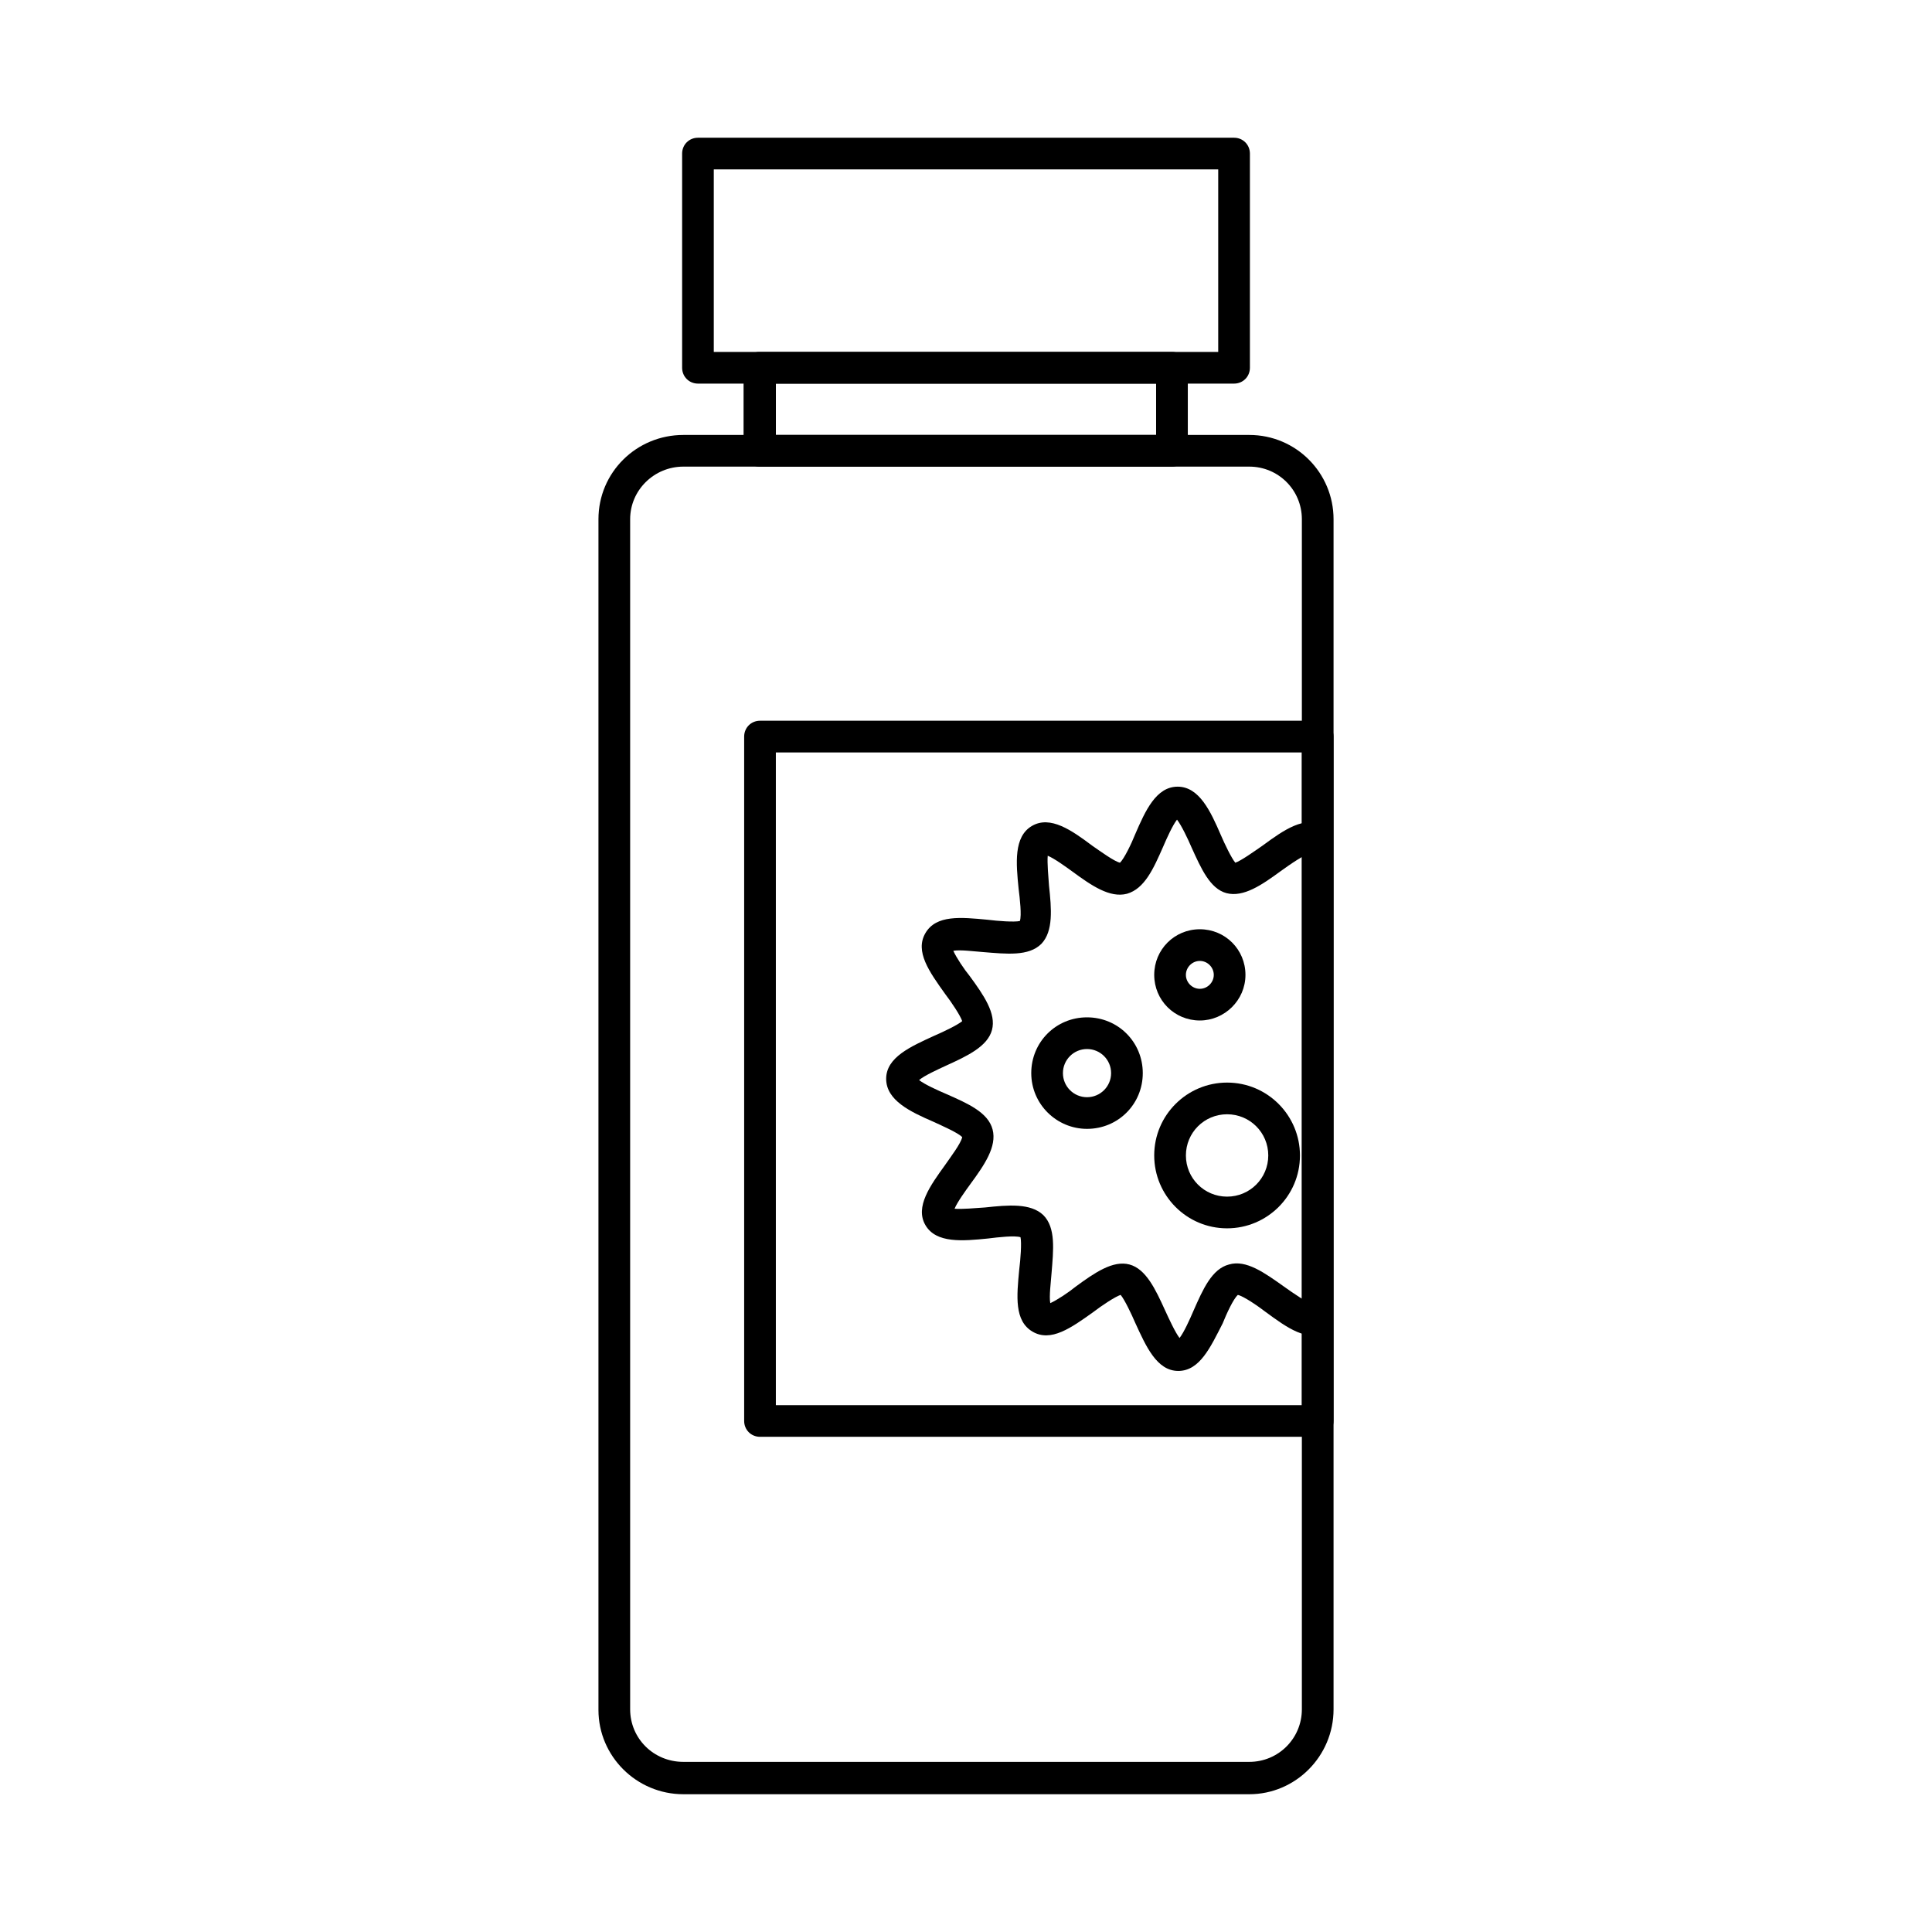 <?xml version="1.0" encoding="UTF-8"?>
<!-- Uploaded to: ICON Repo, www.svgrepo.com, Generator: ICON Repo Mixer Tools -->
<svg fill="#000000" width="800px" height="800px" version="1.1" viewBox="144 144 512 512" xmlns="http://www.w3.org/2000/svg">
 <g>
  <path d="m471.04 245.66h-142.07c-2.352 0-4.199-1.848-4.199-4.199v-56.762c0-2.352 1.848-4.199 4.199-4.199h142.07c2.352 0 4.199 1.848 4.199 4.199v56.762c0 2.352-1.848 4.199-4.199 4.199zm-137.88-8.395h133.68v-48.367h-133.68z"/>
  <path d="m454.58 267.66h-109.33c-2.352 0-4.199-1.848-4.199-4.199l0.004-22c0-2.352 1.848-4.199 4.199-4.199h109.33c2.352 0 4.199 1.848 4.199 4.199v22c-0.004 2.352-1.852 4.199-4.203 4.199zm-104.96-8.395h100.76v-13.602l-100.76-0.004z"/>
  <path d="m493.2 524.77h-147.79c-2.352 0-4.199-1.848-4.199-4.199v-181.37c0-2.352 1.848-4.199 4.199-4.199h147.79c2.352 0 4.199 1.848 4.199 4.199v181.37c0 2.356-1.848 4.199-4.199 4.199zm-143.59-8.395h139.39v-172.97h-139.39z"/>
  <path d="m475.07 619.49h-149.97c-12.426 0-22.504-10.078-22.504-22.336v-315.55c0-12.426 10.078-22.336 22.504-22.336h149.97c12.426 0 22.336 10.078 22.336 22.336v315.38c0 12.43-10.078 22.508-22.336 22.508zm-149.97-351.83c-7.727 0-14.105 6.215-14.105 13.938v315.38c0 7.727 6.215 13.938 14.105 13.938h149.97c7.727 0 13.938-6.215 13.938-13.938v-315.38c0-7.727-6.215-13.938-13.938-13.938z"/>
  <path d="m456.26 507.31c-5.711 0-8.566-6.551-11.418-12.762-1.008-2.352-2.856-6.215-3.863-7.391-1.512 0.504-5.039 2.856-7.223 4.535-5.879 4.199-11.25 8.062-16.121 5.207-4.871-2.856-4.199-9.406-3.527-16.457 0.336-2.688 0.672-7.055 0.336-8.566-1.512-0.504-5.879 0-8.566 0.336-6.719 0.672-13.77 1.344-16.625-3.527s1.344-10.578 5.207-15.953c1.512-2.184 4.199-5.711 4.535-7.391-1.176-1.176-5.039-2.856-7.559-4.031-6.215-2.688-12.594-5.711-12.594-11.418 0-5.711 6.551-8.566 12.762-11.418 2.352-1.008 6.215-2.856 7.391-3.863-0.504-1.512-2.856-5.039-4.535-7.223-4.199-5.879-8.062-11.25-5.207-16.121s9.406-4.199 16.457-3.527c2.688 0.336 7.055 0.672 8.566 0.336 0.504-1.512 0-5.879-0.336-8.566-0.672-6.719-1.344-13.77 3.527-16.625 4.871-2.856 10.578 1.176 15.953 5.207 2.184 1.512 5.879 4.199 7.391 4.535 1.176-1.176 3.023-5.039 4.031-7.559 2.688-6.215 5.543-12.594 11.25-12.594 5.711 0 8.734 6.551 11.418 12.762 1.008 2.352 2.856 6.215 3.863 7.391 1.512-0.504 5.039-3.023 7.223-4.535 5.711-4.199 11.25-8.062 16.121-5.207l-4.199 7.223c0.336 0.168 0.672 0.168 0.672 0.168-1.344 0-5.375 2.856-7.727 4.535-5.039 3.695-9.91 7.055-14.441 5.879-4.367-1.176-6.719-6.551-9.238-12.09-1.008-2.352-2.688-5.879-3.863-7.391-1.176 1.512-2.688 4.871-3.695 7.223-2.519 5.711-4.871 11.082-9.574 12.426-4.535 1.176-9.406-2.184-14.441-5.879-1.848-1.344-4.871-3.527-6.551-4.199-0.168 1.848 0.168 5.543 0.336 7.894 0.672 6.215 1.176 12.09-2.016 15.449-3.359 3.359-9.238 2.688-15.449 2.184-2.352-0.168-6.047-0.672-7.894-0.336 0.84 1.848 2.856 4.871 4.367 6.719 3.695 5.039 7.055 9.91 5.879 14.273-1.176 4.367-6.551 6.887-12.09 9.406-2.184 1.008-5.879 2.688-7.223 3.863 1.512 1.176 4.871 2.688 7.223 3.695 5.711 2.519 11.082 4.871 12.258 9.406 1.176 4.535-2.184 9.406-5.879 14.441-1.344 1.848-3.527 4.871-4.199 6.551 1.848 0.168 5.543-0.168 8.062-0.336 6.215-0.672 12.09-1.176 15.449 2.016 3.359 3.359 2.688 9.238 2.184 15.449-0.168 2.352-0.672 6.047-0.336 7.894 1.848-0.84 4.871-2.856 6.719-4.367 5.039-3.695 9.91-7.055 14.273-5.879 4.367 1.176 6.887 6.551 9.406 12.09 1.008 2.184 2.688 5.879 3.863 7.391 1.176-1.512 2.688-4.871 3.695-7.223 2.519-5.711 4.871-11.082 9.406-12.258 4.535-1.344 9.406 2.184 14.609 5.879 2.352 1.68 6.215 4.367 7.559 4.535-0.168 0-0.336 0-0.672 0.168l4.199 7.223c-4.871 2.856-10.242-1.008-15.953-5.207-2.184-1.68-5.879-4.199-7.391-4.535-1.176 1.008-3.023 5.039-4.031 7.559-3.191 6.207-6.043 12.586-11.754 12.586z"/>
  <path d="m432.07 443.16c-8.062 0-14.777-6.551-14.777-14.777 0-8.23 6.551-14.777 14.777-14.777 8.23 0 14.777 6.551 14.777 14.777 0 8.23-6.547 14.777-14.777 14.777zm0-21.156c-3.527 0-6.383 2.856-6.383 6.383 0 3.527 2.856 6.383 6.383 6.383 3.527 0 6.383-2.856 6.383-6.383 0-3.531-2.856-6.383-6.383-6.383z"/>
  <path d="m469.19 469.52c-10.746 0-19.312-8.734-19.312-19.312 0-10.746 8.734-19.312 19.312-19.312 10.746 0 19.312 8.734 19.312 19.312 0 10.75-8.73 19.312-19.312 19.312zm0-30.227c-6.047 0-10.914 4.871-10.914 10.914 0 6.047 4.871 10.914 10.914 10.914 6.047 0 10.914-4.871 10.914-10.914 0.004-6.047-4.867-10.914-10.914-10.914z"/>
  <path d="m461.97 414.44c-6.719 0-12.09-5.375-12.09-12.09 0-6.719 5.375-12.09 12.09-12.09 6.719 0 12.09 5.375 12.09 12.09 0 6.715-5.543 12.09-12.09 12.09zm0-15.785c-2.016 0-3.695 1.68-3.695 3.695 0 2.016 1.68 3.695 3.695 3.695s3.695-1.68 3.695-3.695c-0.004-2.016-1.684-3.695-3.695-3.695z"/>
 </g>
</svg>